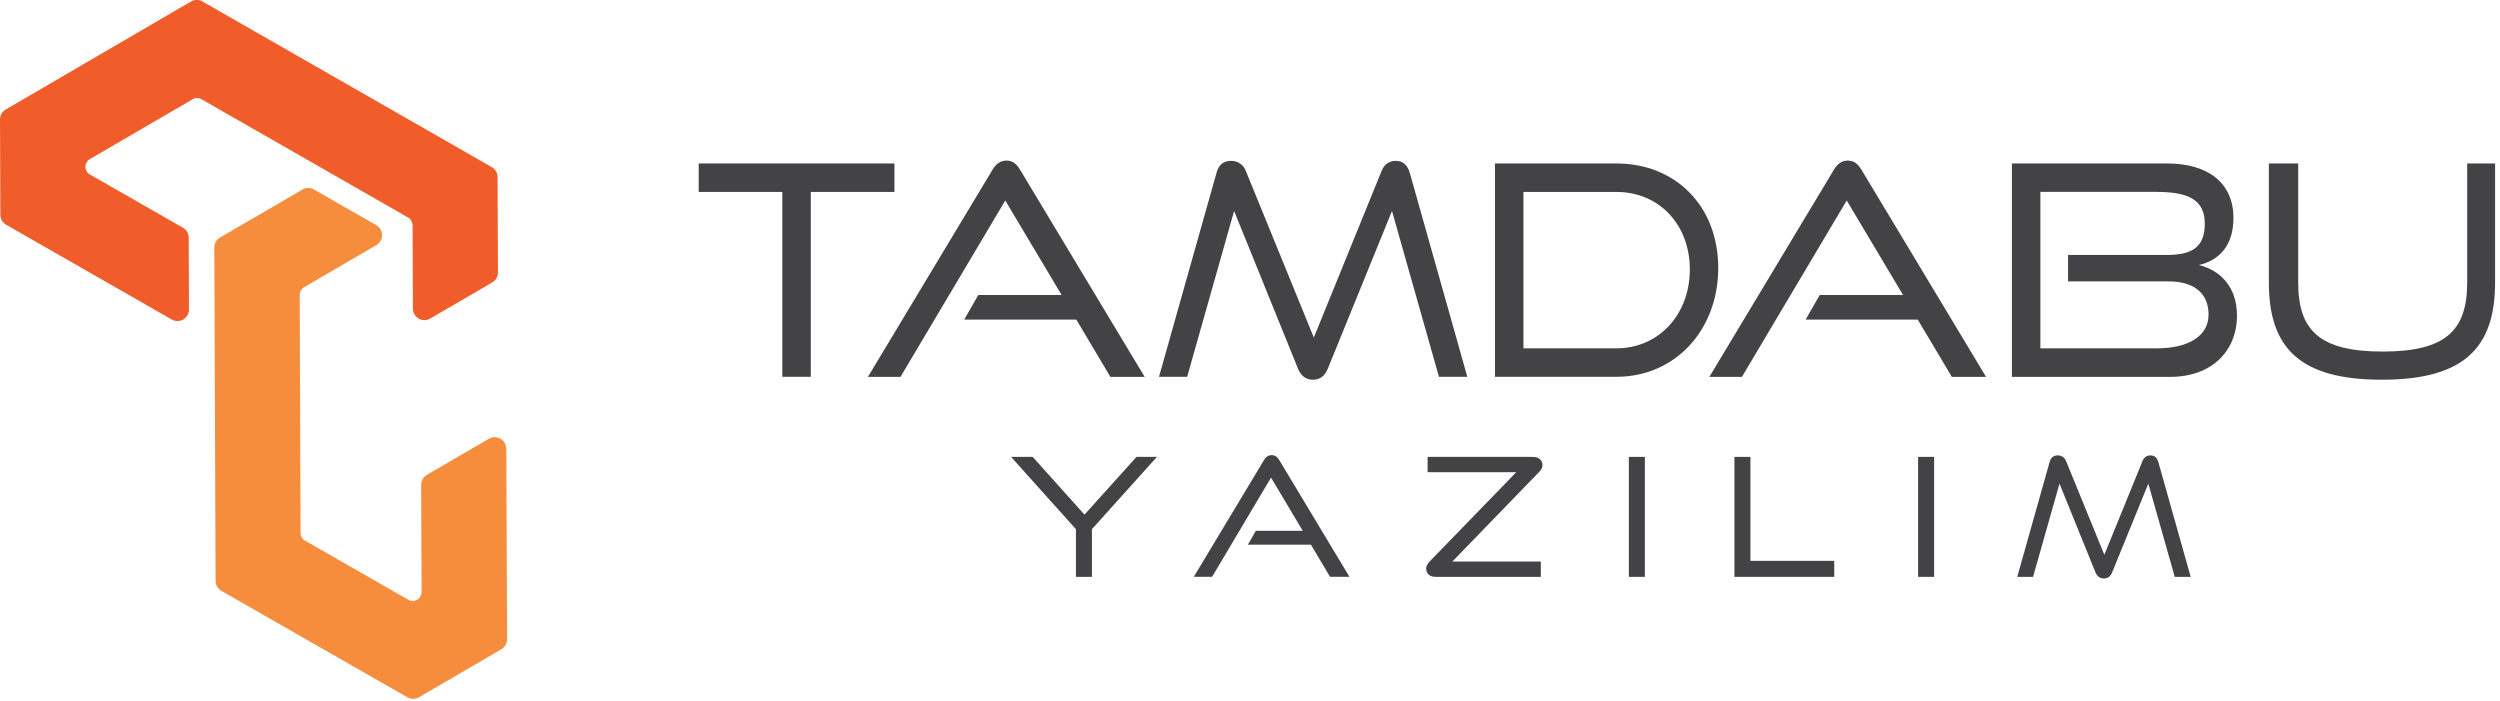 <svg xmlns="http://www.w3.org/2000/svg" width="403" height="113" viewBox="0 0 403 113" fill="none"><g clip-path="url(#clip0_1_59)"><path d="M126.11 60.74V30.94H112.63V26.35H144.18V30.94H130.7V60.74H126.11Z" fill="#434345"></path><path d="M178.99 60.74L173.5 51.52H155.43L157.7 47.55H171.13L162.05 32.32L145.16 60.75H139.91L159.97 27.4C160.54 26.45 161.2 25.89 162.24 25.89C163.28 25.89 163.9 26.46 164.46 27.4L184.52 60.75H178.99V60.74Z" fill="#434345"></path><path d="M231.96 60.74L224.39 34.01L214.03 59.46C213.56 60.6 212.8 61.21 211.66 61.21C210.52 61.21 209.72 60.6 209.25 59.46L198.94 34.01L191.37 60.74H186.83L196.1 27.87C196.43 26.59 197.19 25.93 198.46 25.93C199.45 25.93 200.4 26.45 200.82 27.54L211.79 54.41L222.72 27.54C223.15 26.45 224 25.93 224.99 25.93C226.17 25.93 226.88 26.59 227.26 27.87L236.53 60.74H231.94H231.96Z" fill="#434345"></path><path d="M240.99 60.74V26.35H260.57C270.08 26.35 276.98 33.21 276.98 43.19C276.98 53.17 270.07 60.74 260.57 60.74H240.99ZM260.57 56.15C267.38 56.15 272.4 50.71 272.4 43.43C272.4 36.15 267.39 30.94 260.57 30.94H245.58V56.15H260.57Z" fill="#434345"></path><path d="M314.63 60.74L309.14 51.52H291.07L293.34 47.55H306.77L297.69 32.32L280.8 60.75H275.55L295.6 27.4C296.17 26.45 296.83 25.89 297.87 25.89C298.91 25.89 299.53 26.46 300.09 27.4L320.15 60.75H314.62L314.63 60.74Z" fill="#434345"></path><path d="M324.32 26.35H349.34C355.82 26.35 360.03 29.38 360.03 35.15C360.03 39.69 357.62 42.01 354.45 42.72C358.09 43.62 360.6 46.41 360.6 50.86C360.6 56.58 356.53 60.75 349.86 60.75H324.32V26.35ZM328.91 30.94V56.15H347.74C352.47 56.15 356.02 54.35 356.02 50.71C356.02 47.26 353.66 45.36 349.59 45.36H333.37V41.1H349.26C353.42 41.1 355.41 39.82 355.41 36.04C355.41 32.02 352.48 30.93 347.51 30.93H328.92L328.91 30.94Z" fill="#434345"></path><path d="M397.72 26.35H402.21V45.55C402.21 56.19 397.05 61.21 383.95 61.21C370.85 61.21 365.74 56.2 365.74 45.55V26.35H370.47V45.55C370.47 53.31 373.97 56.67 384.09 56.67C394.21 56.67 397.71 53.31 397.71 45.55V26.35H397.72Z" fill="#434345"></path><path d="M173.44 92.99V85.3L162.98 73.65H166.47L174.82 82.96L183.2 73.65H186.5L176.02 85.3V92.99H173.44Z" fill="#434345"></path><path d="M214.41 92.99L211.32 87.8H201.16L202.44 85.56H210L204.89 76.99L195.39 92.98H192.44L203.72 74.22C204.04 73.69 204.41 73.37 205 73.37C205.59 73.37 205.93 73.69 206.25 74.22L217.53 92.98H214.42L214.41 92.99Z" fill="#434345"></path><path d="M231.36 92.99C230.59 92.99 229.9 92.54 229.9 91.66C229.9 91.26 230.09 90.91 230.43 90.54L244.42 76.12H230.13V73.65H247.16C247.93 73.65 248.65 74.1 248.65 75.01C248.65 75.38 248.44 75.75 248.09 76.1L234.12 90.52H248.38V92.99H231.35H231.36Z" fill="#434345"></path><path d="M262.57 92.99V73.65H265.15V92.99H262.57Z" fill="#434345"></path><path d="M279.59 92.99V73.65H282.17V90.41H295.68V92.99H279.58H279.59Z" fill="#434345"></path><path d="M309.2 92.99V73.65H311.78V92.99H309.2Z" fill="#434345"></path><path d="M350.57 92.99L346.31 77.96L340.48 92.27C340.21 92.91 339.79 93.25 339.15 93.25C338.51 93.25 338.06 92.9 337.79 92.27L331.99 77.96L327.73 92.99H325.18L330.39 74.5C330.58 73.78 331 73.41 331.72 73.41C332.28 73.41 332.81 73.7 333.05 74.32L339.22 89.43L345.37 74.32C345.61 73.71 346.09 73.41 346.65 73.41C347.32 73.41 347.71 73.78 347.93 74.5L353.14 92.99H350.56H350.57Z" fill="#434345"></path><path d="M81.6 72.32C81.6 71.66 81.24 71.05 80.67 70.72C80.09 70.39 79.39 70.39 78.82 70.72L68.81 76.55C68.24 76.88 67.89 77.5 67.89 78.16L67.96 95.44C67.96 95.95 67.69 96.43 67.25 96.68C66.81 96.94 66.26 96.94 65.82 96.68L49.17 87.15C48.73 86.9 48.45 86.42 48.45 85.91L48.31 47.55C48.31 47.04 48.58 46.56 49.02 46.3L60.67 39.51C61.24 39.18 61.59 38.56 61.59 37.9C61.59 37.24 61.23 36.63 60.66 36.3L50.61 30.55C50.03 30.22 49.33 30.22 48.76 30.55L35.47 38.29C34.9 38.62 34.55 39.24 34.55 39.9L34.75 93.64C34.75 94.3 35.11 94.91 35.68 95.24L65.68 112.41C65.97 112.57 66.28 112.65 66.6 112.65C66.92 112.65 67.24 112.57 67.53 112.4L80.82 104.66C81.39 104.33 81.74 103.71 81.74 103.05L81.62 72.29L81.6 72.32Z" fill="#F68D3D"></path><path d="M66.51 36.28L66.56 49.76C66.56 50.42 66.92 51.03 67.49 51.36C68.06 51.69 68.77 51.69 69.34 51.36L79.35 45.53C79.92 45.2 80.27 44.58 80.27 43.92L80.21 28.54C80.21 27.88 79.85 27.27 79.28 26.94L32.64 0.24C32.06 -0.09 31.36 -0.09 30.79 0.24L0.92 17.65C0.35 17.98 0 18.59 0 19.25L0.06 34.63C0.06 35.29 0.42 35.9 0.99 36.23L27.69 51.51C27.98 51.67 28.29 51.75 28.61 51.75C28.93 51.75 29.25 51.67 29.54 51.5C30.11 51.17 30.46 50.55 30.46 49.89L30.42 38.31C30.42 37.65 30.06 37.04 29.49 36.71L14.49 28.13C14.05 27.88 13.77 27.4 13.77 26.89C13.77 26.38 14.04 25.9 14.48 25.65L31.06 16C31.5 15.74 32.05 15.74 32.49 16L65.78 35.06C66.22 35.31 66.5 35.79 66.5 36.3L66.51 36.28Z" fill="#F15D2A"></path></g><defs><clipPath id="clip0_1_59"><rect width="402.22" height="112.68" fill="white"></rect></clipPath></defs></svg>
